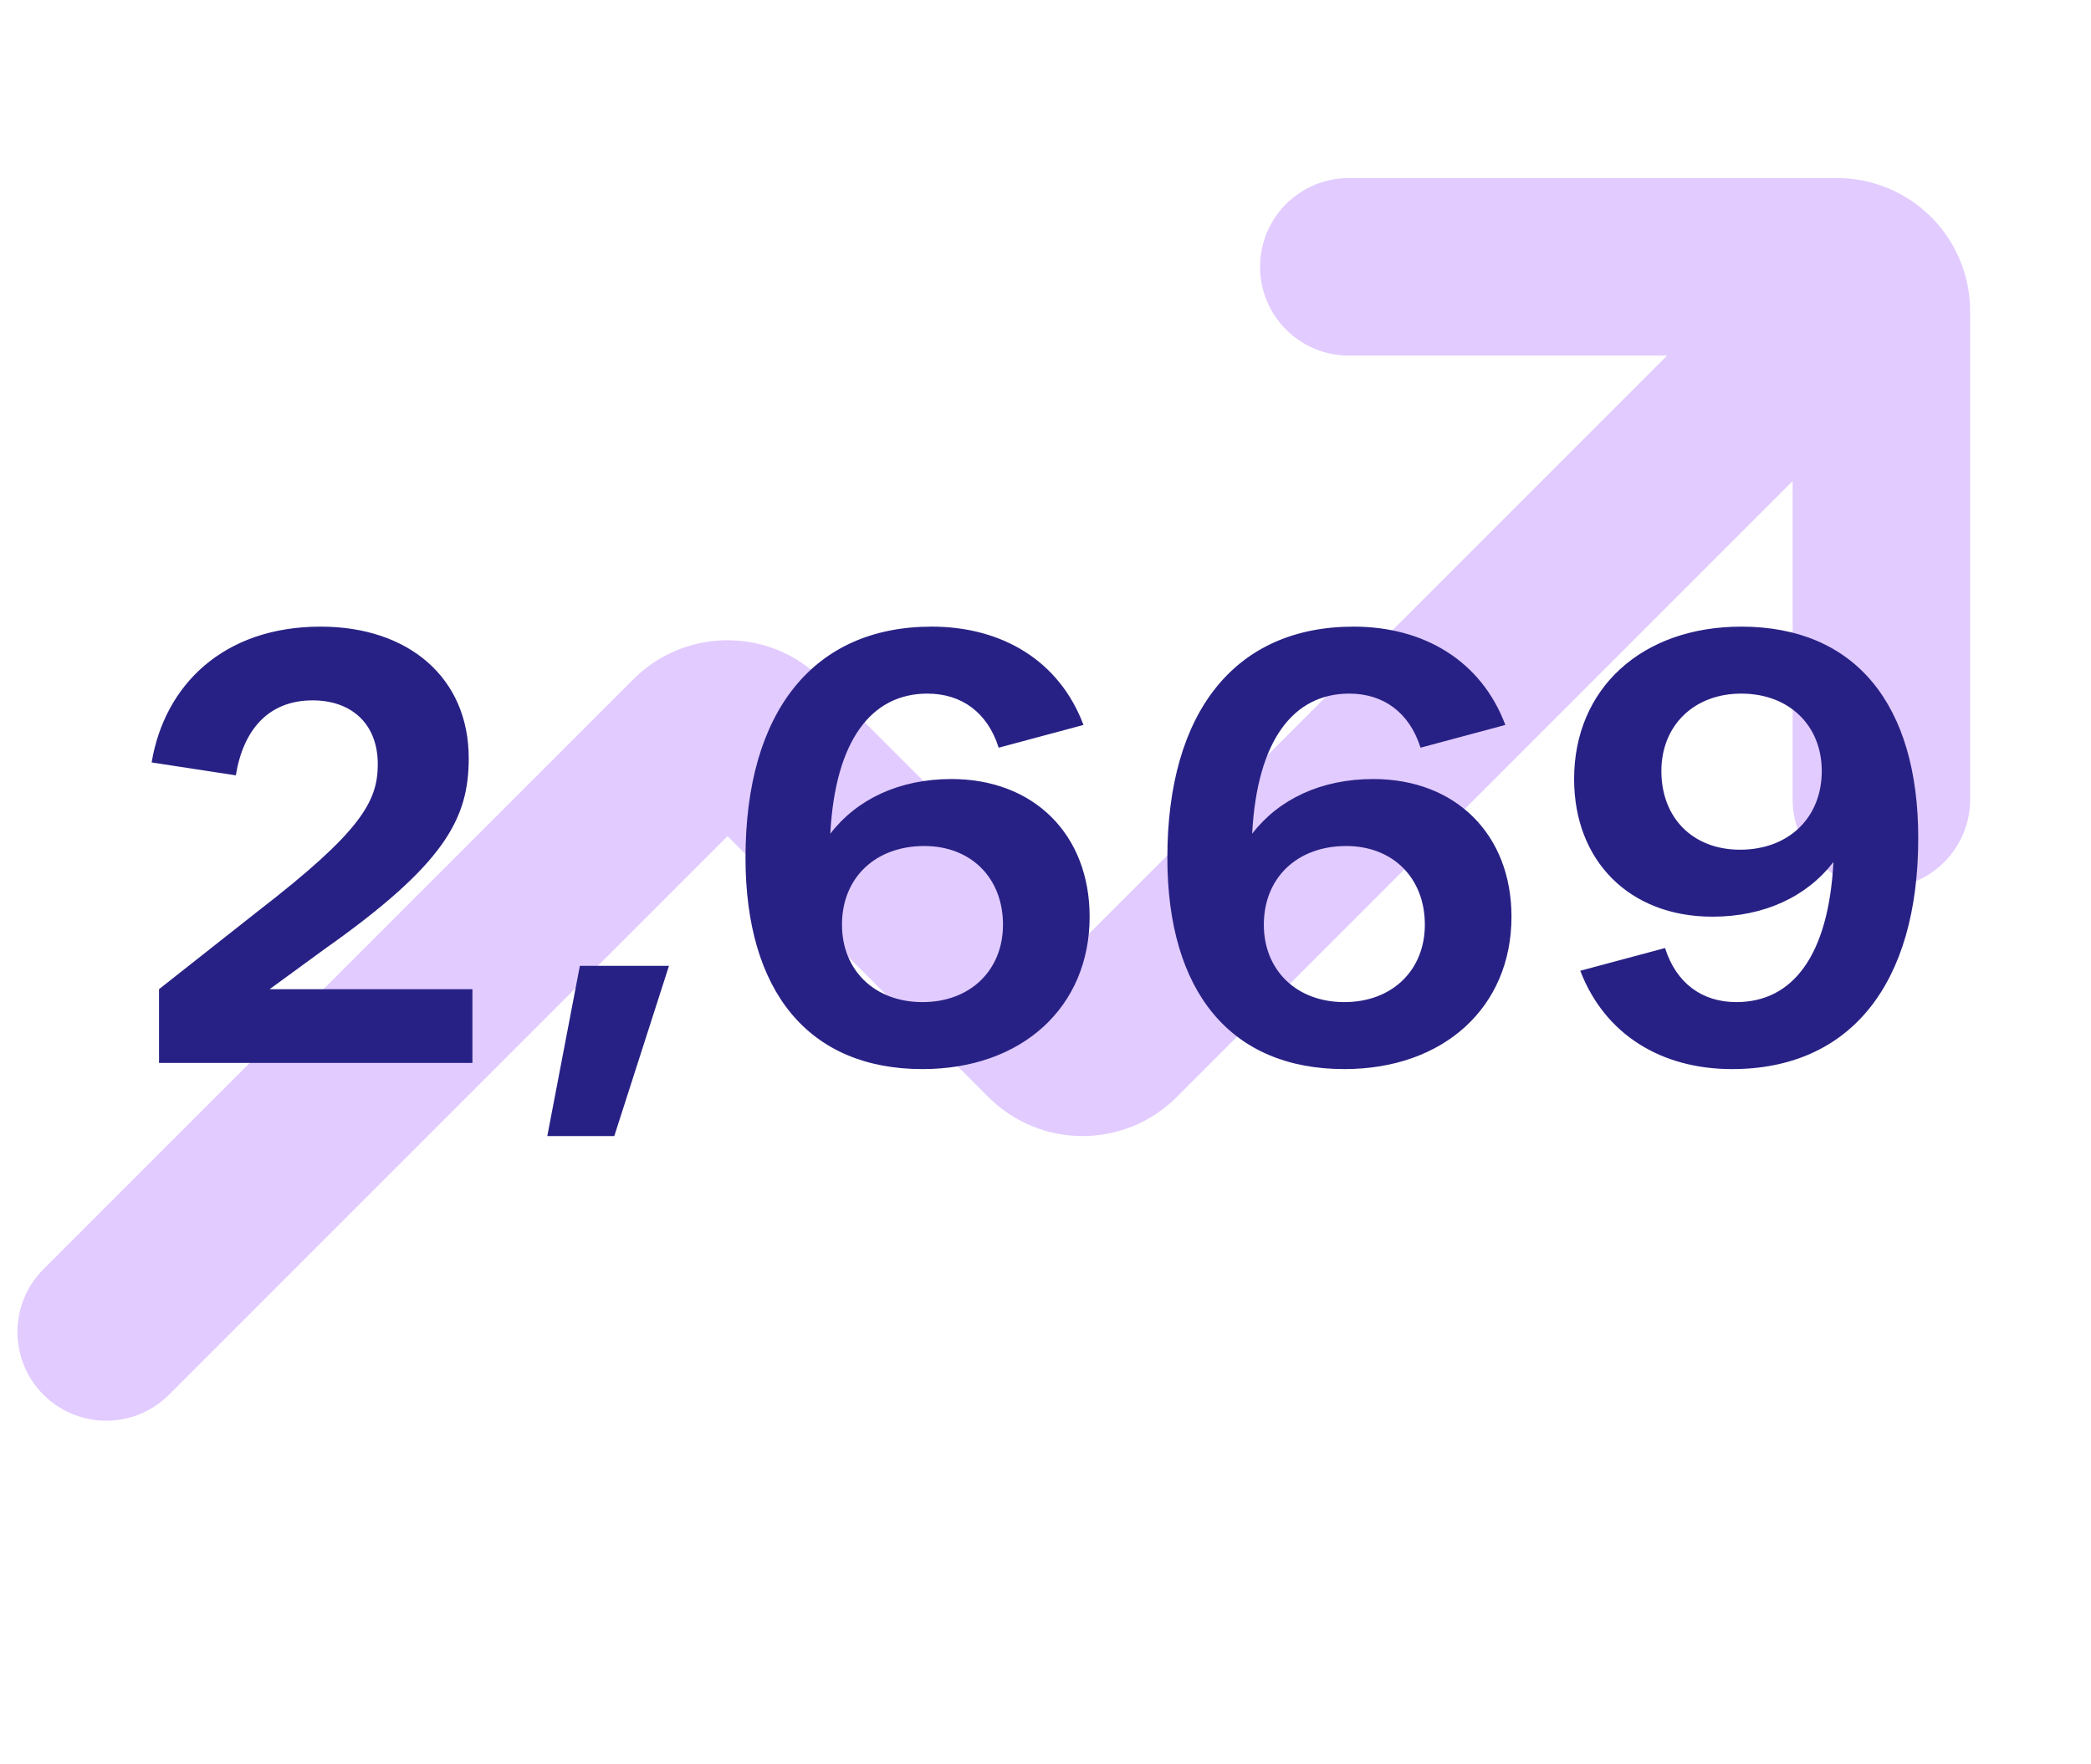 <?xml version="1.0" encoding="UTF-8"?> <svg xmlns="http://www.w3.org/2000/svg" width="480" height="405" viewBox="0 0 480 405" fill="none"><g clip-path="url(#clip0_332_965)"><path d="M309.631 40.875C298.378 40.875 289.256 49.997 289.256 61.25C289.256 72.503 298.378 81.625 309.631 81.625H382.692L248.506 215.811L188.618 155.92C176.682 143.987 157.331 143.987 145.395 155.92L9.974 291.343C2.017 299.299 2.017 312.201 9.974 320.157C17.931 328.113 30.831 328.113 38.788 320.157L167.006 191.939L226.894 251.829C238.83 263.763 258.182 263.763 270.118 251.829L411.506 110.439V183.5C411.506 194.753 420.628 203.875 431.881 203.875C443.134 203.875 452.256 194.753 452.256 183.5V71.437C452.256 54.558 438.572 40.875 421.694 40.875H309.631Z" fill="#E2CBFF"></path><path d="M36.503 244V227.072L59.215 209.157C82.773 190.959 86.722 184.047 86.722 175.442C86.722 165.99 80.516 160.771 71.769 160.771C61.613 160.771 55.829 167.542 54.136 177.981L34.81 175.019C37.772 157.244 51.315 143.843 73.603 143.843C93.917 143.843 107.6 155.692 107.6 174.031C107.6 187.856 102.24 198.295 74.45 217.903L61.895 227.072H108.447V244H36.503ZM133.111 221.712H153.566L141.011 260.787H125.635L133.111 221.712ZM211.76 245.411C185.663 245.411 171.133 227.636 171.133 196.884C171.133 163.31 186.791 143.843 213.876 143.843C230.099 143.843 243.218 151.743 248.719 166.414L229.252 171.633C226.713 163.592 220.788 159.219 212.889 159.219C200.052 159.219 191.729 169.94 190.6 191.382C196.666 183.483 206.4 178.827 218.39 178.827C237.434 178.827 250.13 191.664 250.13 210.426C250.13 231.163 234.613 245.411 211.76 245.411ZM193.28 212.26C193.28 222.699 200.757 230.034 211.76 230.034C222.763 230.034 230.24 222.699 230.24 212.26C230.24 201.539 222.904 194.204 212.183 194.204C200.898 194.204 193.28 201.539 193.28 212.26ZM308.6 245.411C282.503 245.411 267.973 227.636 267.973 196.884C267.973 163.31 283.631 143.843 310.716 143.843C326.939 143.843 340.058 151.743 345.559 166.414L326.092 171.633C323.553 163.592 317.628 159.219 309.728 159.219C296.891 159.219 288.568 169.94 287.44 191.382C293.506 183.483 303.239 178.827 315.23 178.827C334.274 178.827 346.97 191.664 346.97 210.426C346.97 231.163 331.453 245.411 308.6 245.411ZM290.12 212.26C290.12 222.699 297.597 230.034 308.6 230.034C319.603 230.034 327.08 222.699 327.08 212.26C327.08 201.539 319.744 194.204 309.023 194.204C297.738 194.204 290.12 201.539 290.12 212.26ZM399.716 143.843C425.813 143.843 440.343 161.617 440.343 192.37C440.343 225.944 424.684 245.411 397.6 245.411C381.377 245.411 368.399 237.511 362.756 222.84L382.223 217.621C384.762 225.661 390.687 230.034 398.587 230.034C411.565 230.034 419.747 219.313 420.875 197.871C414.81 205.771 405.076 210.426 393.085 210.426C374.041 210.426 361.345 197.589 361.345 178.827C361.345 158.091 376.863 143.843 399.716 143.843ZM381.377 176.994C381.377 187.715 388.571 195.05 399.433 195.05C410.578 195.05 418.195 187.715 418.195 176.994C418.195 166.555 410.719 159.219 399.716 159.219C388.853 159.219 381.377 166.555 381.377 176.994Z" fill="#282185"></path></g><defs><clipPath id="clip0_332_965"><rect width="480" height="405" fill="white"></rect></clipPath></defs></svg> 